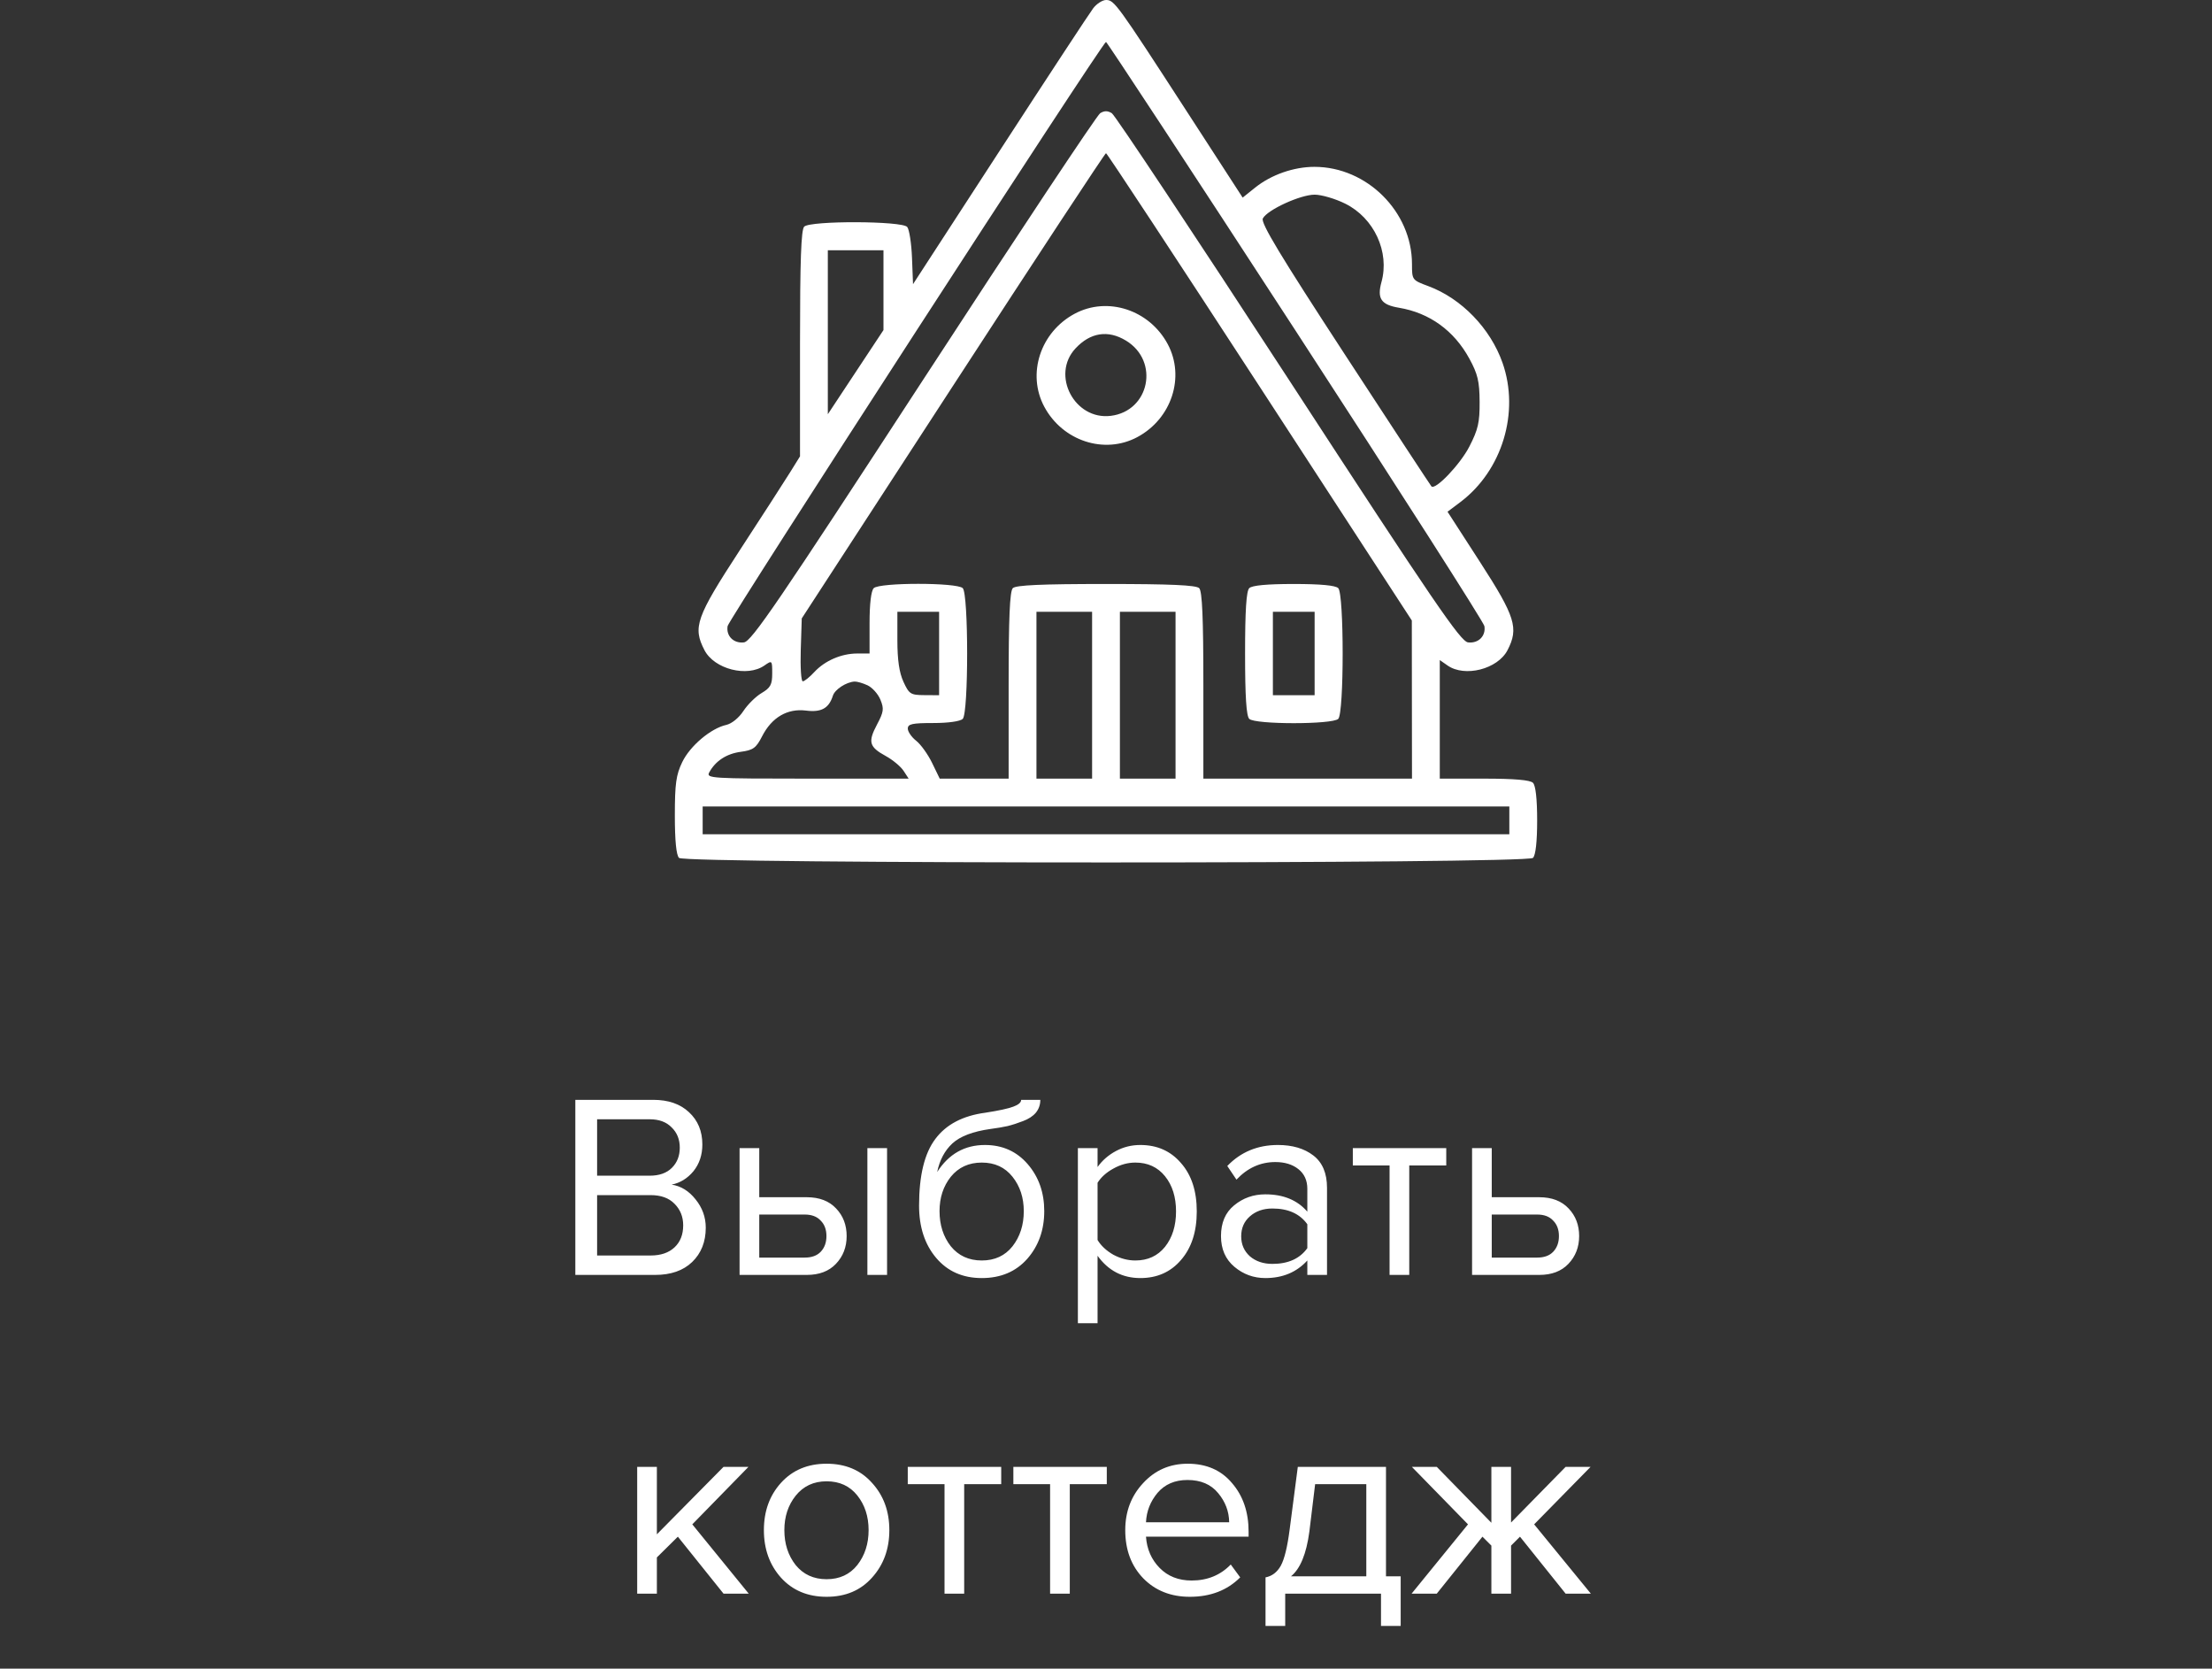 <?xml version="1.0" encoding="UTF-8"?> <svg xmlns="http://www.w3.org/2000/svg" width="118" height="89" viewBox="0 0 118 89" fill="none"><rect x="0" y="0" width="118" height="89" fill="#333333" stroke="none"/> <path fill-rule="evenodd" clip-rule="evenodd" d="M58.318 0.44C58.132 0.682 55.893 4.092 53.343 8.018L48.706 15.156L48.651 13.752C48.621 12.979 48.506 12.239 48.396 12.106C48.125 11.779 43.225 11.763 42.9 12.088C42.736 12.252 42.677 13.895 42.677 18.325V24.34L42.146 25.194C41.854 25.665 40.643 27.539 39.456 29.36C37.131 32.929 36.946 33.452 37.58 34.677C38.104 35.69 39.861 36.139 40.781 35.494C41.186 35.211 41.194 35.219 41.194 35.918C41.194 36.515 41.102 36.684 40.629 36.964C40.318 37.147 39.88 37.58 39.655 37.925C39.42 38.285 39.033 38.6 38.747 38.663C37.92 38.847 36.816 39.778 36.396 40.645C36.066 41.327 36 41.799 36 43.499C36 44.835 36.076 45.611 36.223 45.758C36.546 46.081 81.454 46.081 81.777 45.758C81.92 45.615 82 44.892 82 43.755C82 42.618 81.92 41.895 81.777 41.753C81.627 41.603 80.78 41.53 79.181 41.53H76.806V38.368V35.206L77.219 35.494C78.139 36.139 79.896 35.69 80.42 34.677C81.027 33.504 80.837 32.895 78.96 29.989L77.219 27.294L77.899 26.783C80.136 25.101 81.08 21.989 80.153 19.352C79.506 17.512 77.959 15.915 76.189 15.259C75.329 14.94 75.323 14.931 75.323 14.084C75.323 11.294 72.919 8.899 70.119 8.899C69.015 8.899 67.813 9.32 66.958 10.005L66.29 10.54L63.264 5.872C59.586 0.2 59.441 0 59.004 0C58.813 0 58.504 0.198 58.318 0.44ZM69.109 17.631C74.618 26.097 79.152 33.191 79.186 33.394C79.272 33.922 78.865 34.328 78.314 34.263C77.912 34.215 76.508 32.157 68.734 20.221C63.723 12.529 59.484 6.147 59.312 6.039C59.092 5.9 58.908 5.9 58.688 6.039C58.516 6.147 54.277 12.529 49.267 20.221C41.492 32.157 40.088 34.215 39.686 34.263C39.135 34.328 38.728 33.922 38.814 33.394C38.875 33.027 58.822 2.237 59 2.237C59.051 2.237 63.6 9.164 69.109 17.631ZM67.203 20.632L75.314 33.095L75.318 37.312L75.323 41.53H69.758H64.194V36.562C64.194 32.944 64.133 31.532 63.971 31.37C63.809 31.209 62.446 31.148 59 31.148C55.554 31.148 54.191 31.209 54.029 31.37C53.867 31.532 53.806 32.944 53.806 36.562V41.53H51.968H50.13L49.726 40.697C49.504 40.238 49.121 39.705 48.875 39.511C48.629 39.318 48.427 39.025 48.427 38.862C48.427 38.615 48.662 38.564 49.782 38.564C50.587 38.564 51.226 38.474 51.358 38.342C51.671 38.029 51.671 31.683 51.358 31.37C51.051 31.064 46.917 31.064 46.61 31.37C46.47 31.51 46.387 32.203 46.387 33.224V34.856H45.732C44.884 34.856 43.998 35.239 43.434 35.852C43.186 36.12 42.912 36.339 42.824 36.339C42.736 36.339 42.687 35.584 42.717 34.662L42.77 32.984L50.839 20.577C55.276 13.753 58.949 8.17 59 8.17C59.051 8.17 62.742 13.778 67.203 20.632ZM71.765 10.864C73.305 11.631 74.139 13.437 73.695 15.043C73.452 15.926 73.675 16.256 74.627 16.414C76.257 16.686 77.567 17.631 78.383 19.128C78.831 19.948 78.924 20.339 78.931 21.427C78.938 22.529 78.851 22.91 78.383 23.819C77.894 24.769 76.572 26.157 76.36 25.942C76.318 25.899 74.241 22.735 71.745 18.911C68.302 13.638 67.244 11.885 67.366 11.652C67.606 11.192 69.368 10.383 70.129 10.383C70.497 10.383 71.233 10.599 71.765 10.864ZM47.129 15.477V17.605L45.645 19.849L44.161 22.094V17.722V13.349H45.645H47.129V15.477ZM57.331 16.732C55.5 17.71 54.77 19.94 55.707 21.692C56.686 23.522 58.916 24.252 60.669 23.315C62.5 22.337 63.23 20.107 62.293 18.355C61.314 16.525 59.084 15.796 57.331 16.732ZM60.069 18.169C61.866 19.264 61.324 21.927 59.253 22.18C57.321 22.417 56.055 20.001 57.37 18.586C58.165 17.73 59.109 17.584 60.069 18.169ZM66.642 31.37C66.486 31.526 66.419 32.565 66.419 34.856C66.419 37.147 66.486 38.185 66.642 38.342C66.949 38.648 71.083 38.648 71.39 38.342C71.703 38.029 71.703 31.683 71.39 31.37C71.243 31.223 70.442 31.148 69.016 31.148C67.59 31.148 66.789 31.223 66.642 31.37ZM50.097 34.856V37.081L49.309 37.076C48.578 37.072 48.496 37.02 48.196 36.366C47.97 35.877 47.871 35.197 47.871 34.146V32.631H48.984H50.097V34.856ZM58.258 37.081V41.53H56.774H55.29V37.081V32.631H56.774H58.258V37.081ZM62.71 37.081V41.53H61.226H59.742V37.081V32.631H61.226H62.71V37.081ZM70.129 34.856V37.081H69.016H67.903V34.856V32.631H69.016H70.129V34.856ZM46.273 36.549C46.526 36.664 46.837 37.009 46.964 37.315C47.166 37.803 47.143 37.969 46.783 38.647C46.291 39.575 46.364 39.838 47.253 40.325C47.625 40.529 48.051 40.884 48.201 41.113L48.473 41.53H43.065C37.958 41.53 37.666 41.512 37.831 41.204C38.16 40.59 38.753 40.201 39.519 40.099C40.18 40.01 40.335 39.897 40.654 39.273C41.169 38.264 42.001 37.776 42.993 37.9C43.814 38.004 44.217 37.781 44.431 37.106C44.538 36.771 45.143 36.377 45.59 36.352C45.713 36.345 46.02 36.433 46.273 36.549ZM80.516 43.755V44.497H59H37.484V43.755V43.014H59H80.516V43.755Z" fill="white"></path> <path d="M34.947 68H30.691V58.662H34.849C35.651 58.662 36.286 58.881 36.753 59.32C37.229 59.759 37.467 60.333 37.467 61.042C37.467 61.602 37.308 62.078 36.991 62.47C36.673 62.853 36.286 63.091 35.829 63.184C36.323 63.259 36.748 63.52 37.103 63.968C37.467 64.416 37.649 64.92 37.649 65.48C37.649 66.236 37.406 66.847 36.921 67.314C36.445 67.771 35.787 68 34.947 68ZM34.653 62.708C35.166 62.708 35.563 62.568 35.843 62.288C36.123 62.008 36.263 61.649 36.263 61.21C36.263 60.771 36.118 60.412 35.829 60.132C35.549 59.843 35.157 59.698 34.653 59.698H31.853V62.708H34.653ZM34.709 66.964C35.25 66.964 35.675 66.819 35.983 66.53C36.291 66.241 36.445 65.849 36.445 65.354C36.445 64.897 36.291 64.514 35.983 64.206C35.684 63.898 35.259 63.744 34.709 63.744H31.853V66.964H34.709ZM39.453 61.238H40.503V63.856H43.037C43.709 63.856 44.232 64.057 44.605 64.458C44.979 64.85 45.165 65.34 45.165 65.928C45.165 66.516 44.974 67.011 44.591 67.412C44.218 67.804 43.7 68 43.037 68H39.453V61.238ZM42.925 64.78H40.503V67.076H42.925C43.299 67.076 43.583 66.973 43.779 66.768C43.985 66.553 44.087 66.273 44.087 65.928C44.087 65.583 43.985 65.307 43.779 65.102C43.583 64.887 43.299 64.78 42.925 64.78ZM47.321 68H46.271V61.238H47.321V68ZM50.722 66.474C51.133 66.978 51.684 67.23 52.374 67.23C53.065 67.23 53.611 66.978 54.012 66.474C54.413 65.961 54.614 65.335 54.614 64.598C54.614 63.879 54.413 63.268 54.012 62.764C53.611 62.26 53.065 62.008 52.374 62.008C51.684 62.008 51.133 62.26 50.722 62.764C50.321 63.268 50.12 63.879 50.12 64.598C50.12 65.335 50.321 65.961 50.722 66.474ZM52.374 68.168C51.357 68.168 50.545 67.809 49.938 67.09C49.331 66.371 49.028 65.443 49.028 64.304C49.028 62.699 49.318 61.513 49.896 60.748C50.475 59.973 51.366 59.507 52.57 59.348C53.289 59.236 53.783 59.129 54.054 59.026C54.334 58.923 54.474 58.802 54.474 58.662H55.496C55.496 58.923 55.417 59.152 55.258 59.348C55.099 59.535 54.871 59.684 54.572 59.796C54.283 59.908 54.008 59.997 53.746 60.062C53.494 60.118 53.191 60.169 52.836 60.216C51.903 60.347 51.226 60.603 50.806 60.986C50.395 61.369 50.125 61.877 49.994 62.512C50.61 61.551 51.459 61.07 52.542 61.07C53.475 61.07 54.236 61.411 54.824 62.092C55.412 62.773 55.706 63.609 55.706 64.598C55.706 65.606 55.403 66.455 54.796 67.146C54.19 67.827 53.382 68.168 52.374 68.168ZM60.832 68.168C59.88 68.168 59.12 67.771 58.55 66.978V70.576H57.5V61.238H58.55V62.246C58.802 61.891 59.129 61.607 59.53 61.392C59.931 61.177 60.365 61.07 60.832 61.07C61.728 61.07 62.452 61.392 63.002 62.036C63.562 62.671 63.842 63.529 63.842 64.612C63.842 65.695 63.562 66.558 63.002 67.202C62.452 67.846 61.728 68.168 60.832 68.168ZM60.566 67.23C61.229 67.23 61.756 66.987 62.148 66.502C62.54 66.007 62.736 65.377 62.736 64.612C62.736 63.847 62.54 63.221 62.148 62.736C61.756 62.251 61.229 62.008 60.566 62.008C60.165 62.008 59.773 62.115 59.39 62.33C59.017 62.535 58.737 62.787 58.55 63.086V66.138C58.737 66.446 59.017 66.707 59.39 66.922C59.773 67.127 60.165 67.23 60.566 67.23ZM70.79 68H69.74V67.23C69.171 67.855 68.424 68.168 67.5 68.168C66.875 68.168 66.324 67.967 65.848 67.566C65.372 67.165 65.134 66.619 65.134 65.928C65.134 65.219 65.367 64.673 65.834 64.29C66.31 63.898 66.865 63.702 67.5 63.702C68.461 63.702 69.208 64.01 69.74 64.626V63.408C69.74 62.96 69.581 62.61 69.264 62.358C68.947 62.106 68.536 61.98 68.032 61.98C67.239 61.98 66.548 62.293 65.96 62.918L65.47 62.19C66.189 61.443 67.089 61.07 68.172 61.07C68.947 61.07 69.577 61.257 70.062 61.63C70.547 62.003 70.79 62.577 70.79 63.352V68ZM67.878 67.412C68.718 67.412 69.339 67.132 69.74 66.572V65.298C69.339 64.738 68.718 64.458 67.878 64.458C67.393 64.458 66.991 64.598 66.674 64.878C66.366 65.149 66.212 65.503 66.212 65.942C66.212 66.371 66.366 66.726 66.674 67.006C66.991 67.277 67.393 67.412 67.878 67.412ZM75.177 68H74.127V62.162H72.167V61.238H77.151V62.162H75.177V68ZM78.528 61.238H79.578V63.856H82.112C82.784 63.856 83.306 64.057 83.68 64.458C84.053 64.85 84.24 65.34 84.24 65.928C84.24 66.516 84.048 67.011 83.665 67.412C83.292 67.804 82.774 68 82.112 68H78.528V61.238ZM81.999 64.78H79.578V67.076H81.999C82.373 67.076 82.657 66.973 82.853 66.768C83.059 66.553 83.162 66.273 83.162 65.928C83.162 65.583 83.059 65.307 82.853 65.102C82.657 64.887 82.373 64.78 81.999 64.78ZM39.941 85H38.597L36.161 81.962L35.041 83.068V85H33.991V78.238H35.041V81.836L38.597 78.238H39.927L36.931 81.304L39.941 85ZM46.518 84.146C45.911 84.827 45.104 85.168 44.096 85.168C43.088 85.168 42.276 84.827 41.66 84.146C41.053 83.465 40.75 82.62 40.75 81.612C40.75 80.604 41.053 79.764 41.66 79.092C42.276 78.411 43.088 78.07 44.096 78.07C45.104 78.07 45.911 78.411 46.518 79.092C47.134 79.764 47.442 80.604 47.442 81.612C47.442 82.62 47.134 83.465 46.518 84.146ZM42.444 83.474C42.855 83.978 43.405 84.23 44.096 84.23C44.786 84.23 45.333 83.978 45.734 83.474C46.135 82.961 46.336 82.34 46.336 81.612C46.336 80.884 46.135 80.268 45.734 79.764C45.333 79.26 44.786 79.008 44.096 79.008C43.405 79.008 42.855 79.265 42.444 79.778C42.042 80.282 41.842 80.893 41.842 81.612C41.842 82.34 42.042 82.961 42.444 83.474ZM51.435 85H50.386V79.162H48.425V78.238H53.41V79.162H51.435V85ZM57.068 85H56.018V79.162H54.058V78.238H59.042V79.162H57.068V85ZM63.471 85.168C62.463 85.168 61.637 84.841 60.993 84.188C60.349 83.525 60.027 82.667 60.027 81.612C60.027 80.623 60.344 79.787 60.979 79.106C61.614 78.415 62.407 78.07 63.359 78.07C64.358 78.07 65.147 78.415 65.725 79.106C66.313 79.787 66.607 80.651 66.607 81.696V81.962H61.133C61.18 82.625 61.422 83.18 61.861 83.628C62.3 84.076 62.869 84.3 63.569 84.3C64.409 84.3 65.105 84.015 65.655 83.446L66.159 84.132C65.469 84.823 64.573 85.168 63.471 85.168ZM65.571 81.192C65.562 80.613 65.366 80.095 64.983 79.638C64.6 79.171 64.055 78.938 63.345 78.938C62.673 78.938 62.141 79.167 61.749 79.624C61.367 80.081 61.161 80.604 61.133 81.192H65.571ZM67.51 86.722V84.132C67.855 84.067 68.126 83.861 68.322 83.516C68.518 83.161 68.677 82.513 68.798 81.57L69.232 78.238H73.936V84.076H74.72V86.722H73.67V85H68.56V86.722H67.51ZM70.156 79.162L69.848 81.696C69.689 82.881 69.362 83.675 68.868 84.076H72.886V79.162H70.156ZM76.645 85H75.302L78.311 81.304L75.316 78.238H76.645L79.558 81.22V78.238H80.608V81.206L83.519 78.238H84.85L81.84 81.304L84.864 85H83.519L81.084 81.962L80.608 82.438V85H79.558V82.438L79.082 81.962L76.645 85Z" fill="white"></path> </svg> 